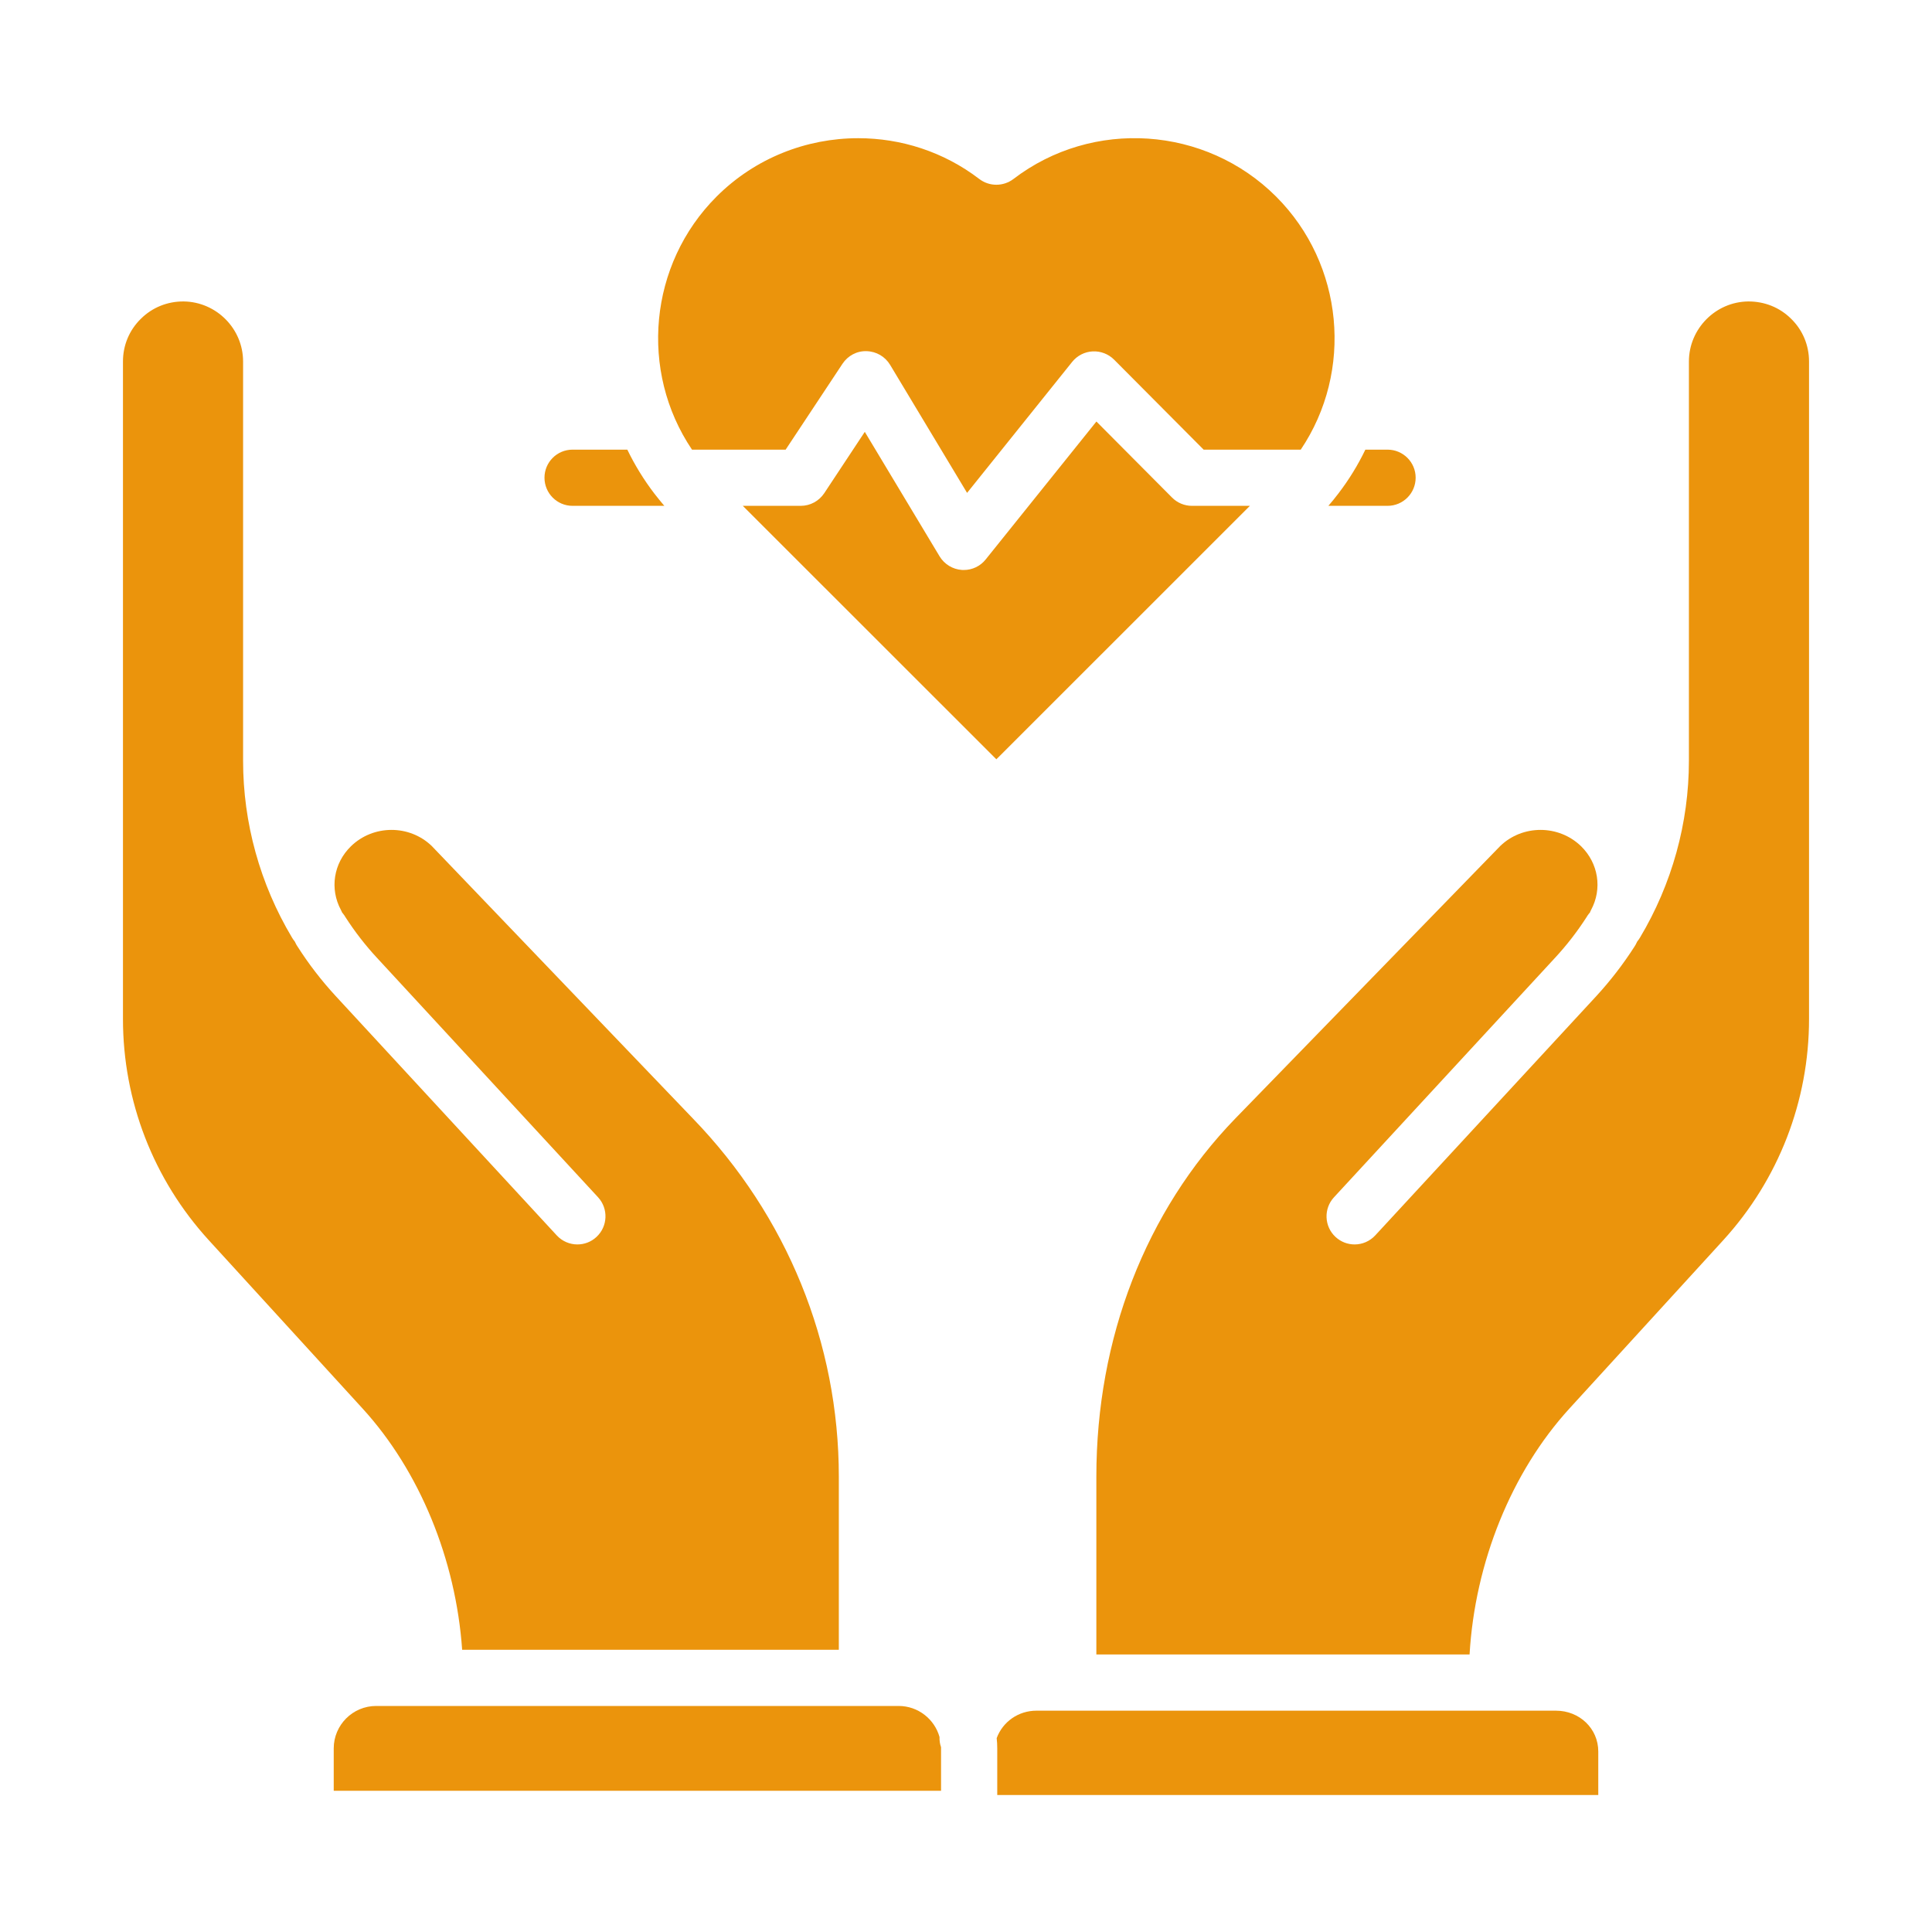 <svg width="34" height="34" viewBox="0 0 34 34" fill="none" xmlns="http://www.w3.org/2000/svg">
<g id="healthcare 1">
<g id="_x31_5093_-_Healthcare">
<g id="Group">
<path id="Vector" d="M31.522 5.611C31.32 5.41 31.053 5.304 30.767 5.305C30.191 5.311 29.722 5.786 29.722 6.362V13.389C29.722 14.482 29.424 15.558 28.86 16.502C28.846 16.526 28.829 16.549 28.812 16.57C28.804 16.588 28.795 16.606 28.785 16.624C28.779 16.635 28.772 16.645 28.767 16.654C28.568 16.965 28.342 17.258 28.095 17.527L24.202 21.741C24.105 21.846 23.972 21.9 23.839 21.9C23.719 21.9 23.599 21.857 23.503 21.768C23.303 21.583 23.291 21.27 23.476 21.07L27.367 16.855C27.569 16.637 27.754 16.399 27.917 16.146C27.926 16.131 27.935 16.117 27.945 16.102H27.946C27.957 16.086 27.967 16.072 27.98 16.059C27.986 16.043 27.992 16.028 28 16.014C28.201 15.642 28.13 15.191 27.824 14.892C27.432 14.511 26.795 14.509 26.402 14.888C26.31 14.983 24.797 16.54 23.518 17.854C22.564 18.835 21.74 19.682 21.737 19.686C20.162 21.314 19.294 23.552 19.294 25.987V29.116H25.862C25.956 27.499 26.598 25.906 27.619 24.788L30.326 21.826C31.3 20.759 31.836 19.376 31.836 17.932V6.362C31.836 6.077 31.725 5.81 31.522 5.611Z" fill="#eb940c"/>
<path id="Vector_2" d="M16.561 30.748C16.541 30.692 16.532 30.631 16.534 30.569V30.568C16.446 30.254 16.157 30.022 15.814 30.022H6.62C6.208 30.022 5.873 30.357 5.873 30.769V31.515H16.561V30.769C16.561 30.762 16.561 30.755 16.561 30.748V30.748Z" fill="#eb940c"/>
<path id="Vector_3" d="M27.381 30.105H18.241C17.921 30.105 17.647 30.3 17.54 30.588V30.589C17.547 30.648 17.55 30.708 17.55 30.769V31.589H28.127V30.824C28.127 30.421 27.799 30.105 27.381 30.105Z" fill="#eb940c"/>
<path id="Vector_4" d="M8.133 29.033H14.762V25.987C14.762 23.635 13.85 21.397 12.194 19.684C12.191 19.681 12.099 19.585 10.054 17.451C8.9 16.247 7.691 14.985 7.597 14.887C7.204 14.509 6.568 14.511 6.176 14.893C5.87 15.191 5.799 15.642 6 16.014C6.008 16.028 6.014 16.043 6.021 16.059C6.033 16.072 6.043 16.086 6.054 16.102H6.055C6.065 16.117 6.074 16.131 6.083 16.146C6.246 16.399 6.431 16.637 6.633 16.855L10.525 21.07C10.709 21.27 10.697 21.583 10.497 21.768C10.402 21.857 10.281 21.9 10.161 21.9C10.028 21.9 9.895 21.846 9.798 21.741L5.906 17.527C5.658 17.258 5.432 16.965 5.234 16.654C5.227 16.645 5.221 16.635 5.215 16.624C5.205 16.606 5.196 16.588 5.188 16.57C5.171 16.549 5.154 16.526 5.14 16.502C4.576 15.558 4.278 14.482 4.278 13.389V6.362C4.278 5.786 3.809 5.312 3.232 5.305C2.948 5.303 2.68 5.41 2.478 5.611C2.275 5.81 2.164 6.077 2.164 6.362V17.932C2.164 19.376 2.7 20.759 3.675 21.826L6.381 24.788C7.385 25.887 8.022 27.444 8.133 29.033Z" fill="#eb940c"/>
<path id="Vector_5" d="M13.826 7.913L14.827 6.401C14.921 6.26 15.079 6.174 15.25 6.18C15.42 6.184 15.576 6.274 15.664 6.42L17.019 8.674L18.869 6.368C18.958 6.258 19.088 6.191 19.229 6.184C19.368 6.177 19.506 6.229 19.606 6.329L21.182 7.913H22.891C23.821 6.532 23.65 4.652 22.458 3.46C21.216 2.218 19.228 2.084 17.835 3.15C17.657 3.285 17.411 3.285 17.234 3.15C16.604 2.668 15.853 2.432 15.103 2.432C14.195 2.432 13.291 2.779 12.61 3.46C11.418 4.652 11.247 6.532 12.178 7.913H13.826Z" fill="#eb940c"/>
<path id="Vector_6" d="M21.996 8.902H20.976C20.845 8.902 20.718 8.849 20.626 8.756L19.295 7.418L17.346 9.846C17.252 9.964 17.11 10.031 16.96 10.031C16.949 10.031 16.938 10.031 16.927 10.03C16.766 10.019 16.62 9.93 16.536 9.792L15.219 7.6L14.505 8.68C14.413 8.818 14.258 8.902 14.092 8.902H13.072L17.479 13.307C17.497 13.325 17.515 13.344 17.534 13.362C17.553 13.344 17.572 13.325 17.59 13.307L21.996 8.902Z" fill="#eb940c"/>
<path id="Vector_7" d="M24.418 8.902C24.692 8.902 24.913 8.68 24.913 8.407C24.913 8.134 24.692 7.913 24.418 7.913H24.028C23.899 8.181 23.741 8.44 23.554 8.684C23.497 8.759 23.438 8.832 23.377 8.902H24.418Z" fill="#eb940c"/>
<path id="Vector_8" d="M10.076 8.902H11.691C11.631 8.832 11.572 8.759 11.514 8.684C11.328 8.44 11.169 8.181 11.04 7.913H10.076C9.803 7.913 9.582 8.134 9.582 8.407C9.582 8.68 9.803 8.902 10.076 8.902Z" fill="#eb940c"/>
</g>
</g>
</g>
</svg>
